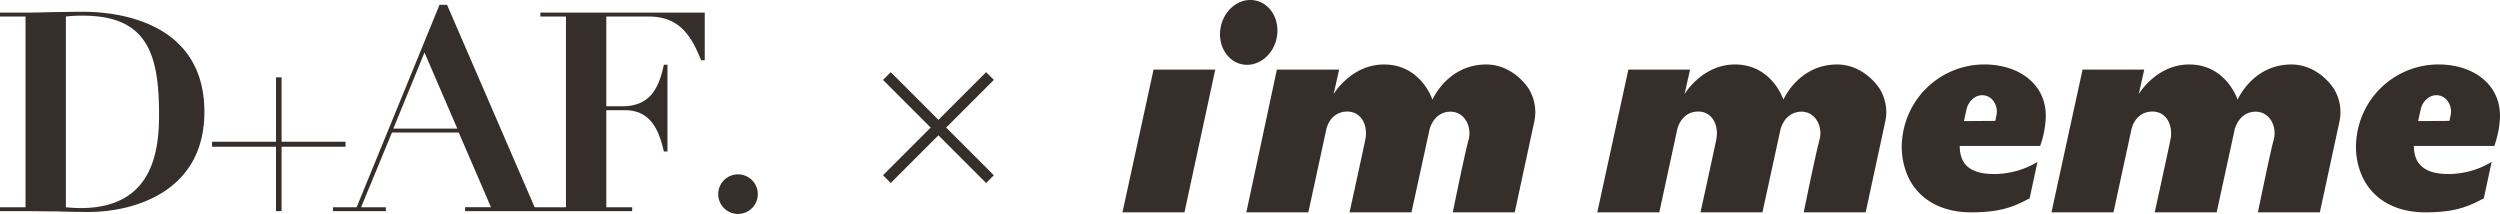 <svg xmlns="http://www.w3.org/2000/svg" width="685.818" height="58.69" viewBox="0 0 685.818 58.69">
  <defs>
    <style>
      .cls-1 {
        fill: #352e2a;
        fill-rule: evenodd;
      }
    </style>
  </defs>
  <path id="logo" class="cls-1" d="M1302.79,5557.44a26.616,26.616,0,0,1-1.47,6.59h-22.06c0,2.77.88,4.77,2.69,6.05,1.55,1.09,3.76,1.66,6.77,1.66a23.03,23.03,0,0,0,11.87-3.32l-2.15,9.99c-4.37,2.31-7.92,3.84-16.02,3.84-8.54,0-14.56-3.81-17.32-9.82a19.87,19.87,0,0,1-1.59-10.52,22.635,22.635,0,0,1,22.51-20.23C1296.03,5541.68,1303.8,5547.72,1302.79,5557.44Zm-14.74-6.26a3.77,3.77,0,0,0-4.52-.55,5.187,5.187,0,0,0-2.4,3.38l-0.72,3.21,8.62-.06,0.28-1.42A4.889,4.889,0,0,0,1288.05,5551.18Zm-32.57,21.71-2.02,9.36h-16.99s0.92-4.51,1.94-9.3c0.91-4.31,1.9-8.85,2.37-10.52,1.1-3.89-1.31-8.21-5.54-7.76s-5.16,4.93-5.16,4.93l-2.91,13.35-2.02,9.3h-16.99s0.99-4.51,2.03-9.3c0.95-4.34,1.94-8.92,2.28-10.59,0.87-4.24-1.33-8.14-5.53-7.73-4.37.42-5.17,4.9-5.17,4.9l-2.91,13.42-2.01,9.3h-17.01l2.02-9.3,6.51-29.85h16.92l-1.51,6.72s4.79-8.14,13.87-8.13c10.16,0.02,13.25,9.66,13.25,9.66s4.12-9.66,14.77-9.66c5.54,0,9.66,3.69,11.6,6.6a12.314,12.314,0,0,1,1.61,8.87Zm-78.75-8.86h-22.06c0,5.14,2.92,7.71,9.45,7.71a23,23,0,0,0,11.87-3.32l-0.97,4.53-1.18,5.46c-4.37,2.31-7.92,3.84-16.02,3.84-8.36,0-14.32-3.65-17.16-9.43a19.925,19.925,0,0,1-1.75-10.91,22.65,22.65,0,0,1,22.51-20.23c10.02,0,17.78,6.04,16.77,15.76A26.219,26.219,0,0,1,1176.73,5564.03Zm-13.27-12.85a3.773,3.773,0,0,0-4.52-.55,5.22,5.22,0,0,0-2.41,3.38l-0.71,3.21,8.61-.06,0.29-1.42A4.914,4.914,0,0,0,1163.46,5551.18Zm-32.41,20.92-2.19,10.15h-16.99s1.42-6.97,2.68-12.78c0.67-3.07,1.29-5.82,1.63-7.04,1.1-3.89-1.31-8.21-5.54-7.76s-5.16,4.93-5.16,4.93l-1.54,7.07-3.39,15.58h-16.99s3.59-16.38,4.31-19.89a8.586,8.586,0,0,0,.18-1.65c0.07-3.54-2.07-6.44-5.71-6.08a5.356,5.356,0,0,0-3.38,1.58,7.153,7.153,0,0,0-1.79,3.32l-4.92,22.72h-17.01l7.93-36.41,0.6-2.74h16.92l-1.51,6.72s4.79-8.14,13.87-8.13c10.16,0.02,13.25,9.66,13.25,9.66s4.12-9.66,14.77-9.66c5.54,0,9.66,3.69,11.6,6.6a12.265,12.265,0,0,1,1.61,8.87Zm-98.46,10.15H1015.6s3.31-16.29,4.31-19.82c1.09-3.89-1.32-8.21-5.55-7.76s-5.15,4.93-5.15,4.93l-4.94,22.65H987.283s3.591-16.38,4.314-19.89c0.872-4.24-1.336-8.14-5.534-7.73-4.37.42-5.167,4.9-5.167,4.9l-4.923,22.72H958.964l8.382-39.15h17.07l-1.508,6.72s4.785-8.14,13.862-8.13c10.16,0.02,13.25,9.66,13.25,9.66s4.12-9.66,14.77-9.66c5.55,0,9.66,3.69,11.6,6.6a12.265,12.265,0,0,1,1.61,8.87Zm-74.853-40.62c-4.224-.9-6.8-5.54-5.765-10.37s5.307-8.01,9.531-7.11,6.8,5.53,5.763,10.36S961.96,5542.52,957.737,5541.63Zm-32.752,40.62,8.526-39.15h16.926l-8.443,39.15H924.985Zm-37.4-8.05L874.5,5561.12l-13.082,13.08-2.121-2.12L872.379,5559,859.3,5545.92l2.121-2.12,13.082,13.08,13.081-13.08,2.122,2.12L876.621,5559l13.082,13.08Zm-68.053,8.49a5.43,5.43,0,1,1,5.418-5.43A5.446,5.446,0,0,1,819.528,5582.69ZM794.9,5528.53H783.383v24.63h4.272c7.478,0,10.072-4.51,11.522-11.4h0.991v23.79h-0.991c-1.374-5.96-3.663-11.32-10.682-11.32h-5.112v26.62h7.1v1.07H744.656v-1.07h7.1l-8.85-20.5H724.589l-8.469,20.5h6.79v1.07h-14.5v-1.07H714.9l22.737-55.53h2.06l24.034,55.53h8.59v-52.32H765.3v-1.07h45.092v13.08H809.4C806.5,5533.27,803.144,5528.53,794.9,5528.53Zm-61.388,9.87-8.545,20.88h17.548Zm-39.211,43.52h-1.526v-17.67H675.23v-1.37h17.549v-17.67h1.526v17.67h17.548v1.37H694.305v17.67Zm-52.91.23c-2.9,0-5.8-.07-8.622-0.15-2.9,0-5.8-.08-8.7-0.08h-7.019v-1.07h7.019v-52.32h-7.019v-1.07h7.019c2.594,0,5.189-.08,7.783-0.15,2.594,0,5.188-.08,7.782-0.08,13.734,0,33.5,4.97,33.5,27.46C673.135,5577.03,653.145,5582.15,641.4,5582.15Zm-1.526-53.85a36.865,36.865,0,0,0-4.73.23v52.32a37.6,37.6,0,0,0,4.043.23c19.762,0,21.516-15.53,21.516-25.62C660.7,5539.01,657.57,5528.3,639.869,5528.3Z" transform="translate(-617.062 -5524)"/>
</svg>
